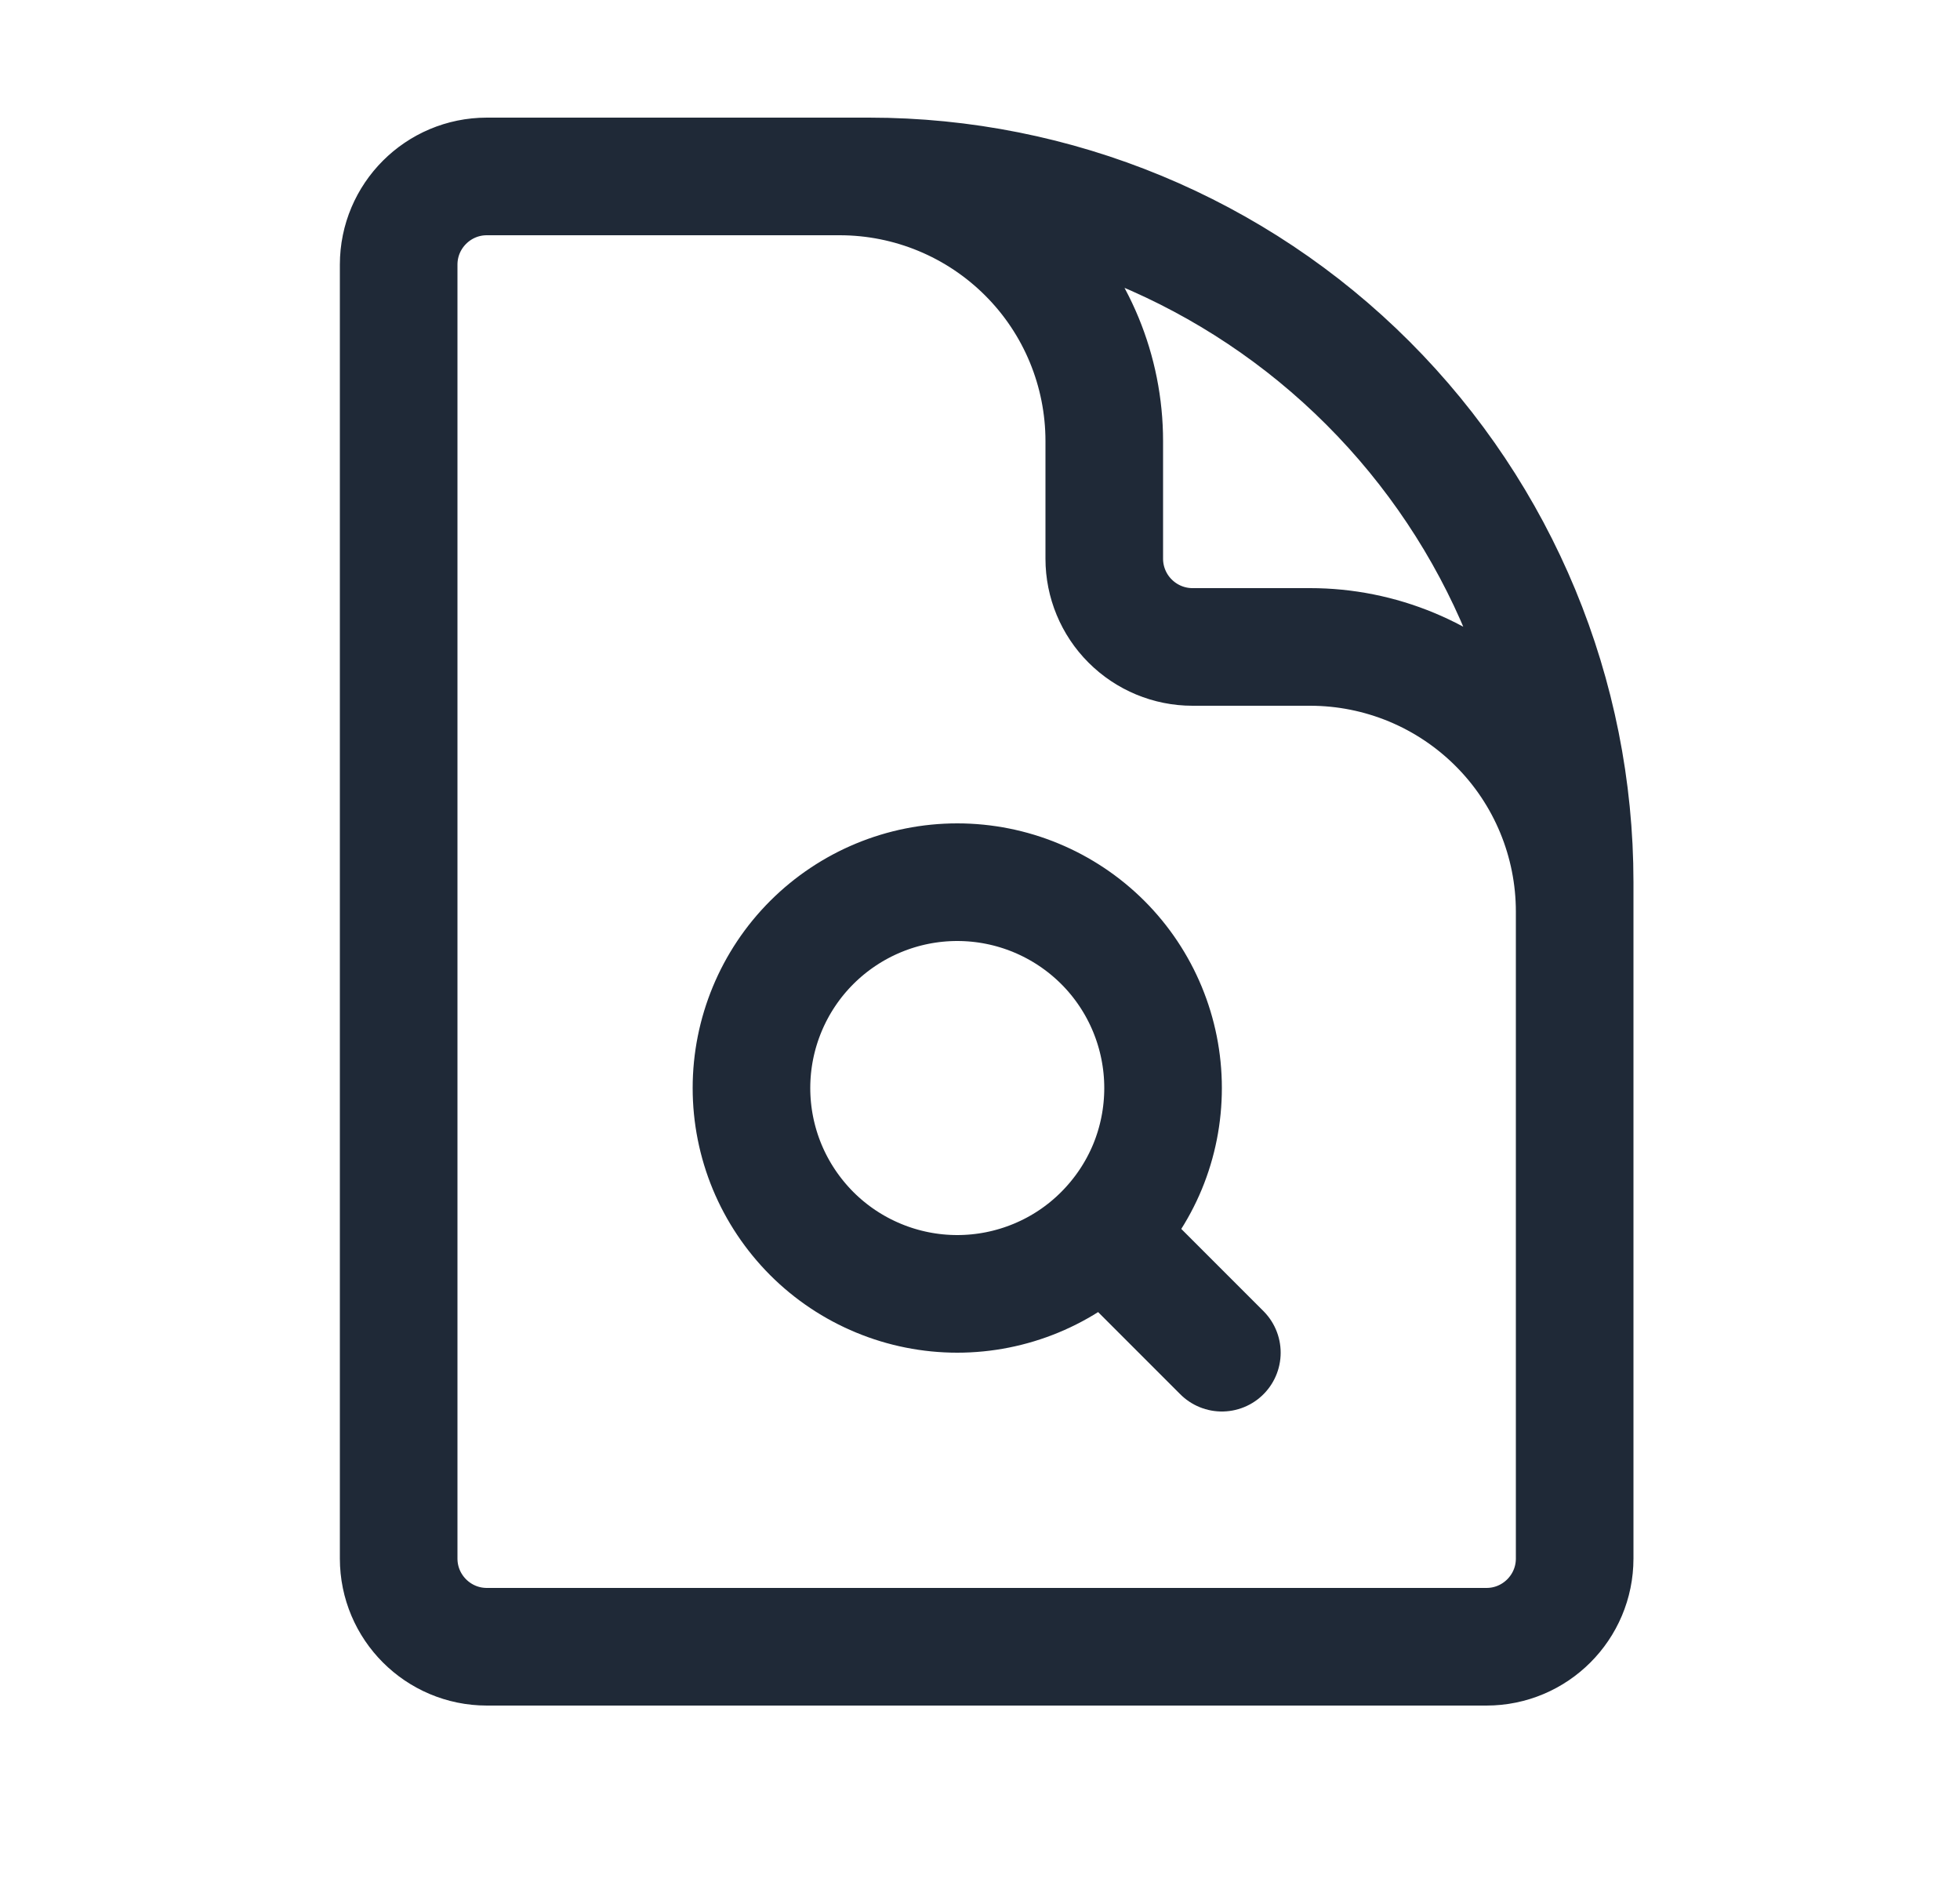 <svg width="25" height="24" viewBox="0 0 25 24" fill="none" xmlns="http://www.w3.org/2000/svg">
<g id="SVG">
<path id="Vector" d="M20.085 14.25V11.625C20.085 10.73 19.73 9.871 19.097 9.239C18.464 8.606 17.606 8.25 16.71 8.25H15.21C14.912 8.25 14.626 8.131 14.415 7.92C14.204 7.71 14.085 7.423 14.085 7.125V5.625C14.085 4.73 13.73 3.871 13.097 3.239C12.464 2.606 11.606 2.25 10.71 2.25H8.835M14.066 15.731L15.585 17.25M14.066 15.731C14.31 15.487 14.504 15.198 14.636 14.88C14.768 14.561 14.835 14.22 14.835 13.875C14.835 13.179 14.559 12.511 14.067 12.019C13.574 11.527 12.907 11.25 12.21 11.25C11.514 11.25 10.847 11.527 10.354 12.019C9.862 12.511 9.585 13.179 9.585 13.875C9.585 14.22 9.653 14.561 9.785 14.88C9.917 15.198 10.111 15.487 10.354 15.731C10.598 15.975 10.887 16.168 11.206 16.3C11.524 16.432 11.866 16.5 12.21 16.5C12.555 16.5 12.896 16.432 13.215 16.3C13.534 16.168 13.823 15.975 14.066 15.731ZM11.085 2.25H6.21C5.589 2.25 5.085 2.754 5.085 3.375V19.875C5.085 20.496 5.589 21 6.21 21H18.96C19.581 21 20.085 20.496 20.085 19.875V11.25C20.085 8.863 19.137 6.574 17.449 4.886C15.762 3.198 13.472 2.25 11.085 2.25Z" stroke="#1F2937" stroke-width="1.5" stroke-linecap="round" stroke-linejoin="round"/>
</g>
</svg>
